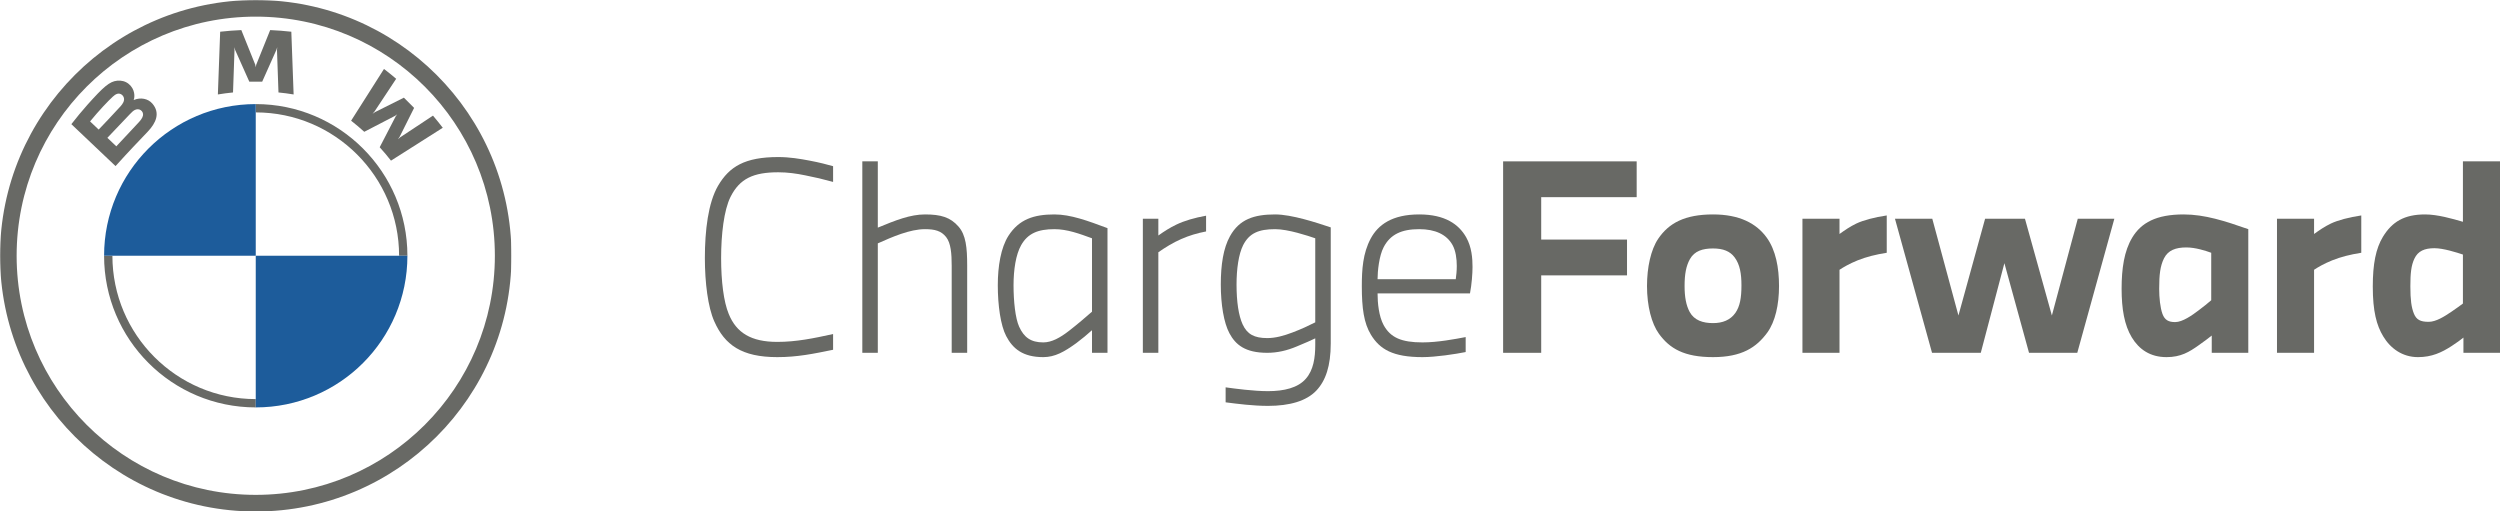 <?xml version="1.0" encoding="UTF-8"?>
<svg width="1662.55px" height="340.097px" viewBox="0 0 1662.55 340.097" version="1.1" xmlns="http://www.w3.org/2000/svg" xmlns:xlink="http://www.w3.org/1999/xlink">
    <title>BMW_ChargeFWD_RGB_Grey</title>
    <defs>
        <polygon id="path-1" points="0 0 340.158 0 340.158 340.097 0 340.097"></polygon>
    </defs>
    <g id="Page-1" stroke="none" stroke-width="1" fill="none" fill-rule="evenodd">
        <g id="BMW_ChargeFWD_RGB_Grey">
            <g id="Group-3">
                <mask id="mask-2" fill="white">
                    <use xlink:href="#path-1"></use>
                </mask>
                <g id="Clip-2"></g>
                <path d="M329.096,170.079 C329.096,257.902 257.902,329.096 170.079,329.096 C82.255,329.096 11.061,257.902 11.061,170.079 C11.061,82.256 82.255,11.061 170.079,11.061 C257.902,11.061 329.096,82.256 329.096,170.079 Z M170.079,0 C76.147,0 0,76.147 0,170.079 C0,264.01 76.147,340.158 170.079,340.158 C264.01,340.158 340.158,264.01 340.158,170.079 C340.158,76.147 264.01,0 170.079,0 L170.079,0 Z" id="Fill-1" fill="#686965" mask="url(#mask-2)"></path>
            </g>
            <path d="M170.079,265.407 C117.515,265.407 74.751,222.642 74.751,170.079 L69.22,170.079 C69.22,225.781 114.377,270.937 170.079,270.937 M170.079,69.221 L170.079,74.751 C222.643,74.751 265.407,117.515 265.407,170.079 L270.937,170.079 C270.937,114.376 225.781,69.221 170.079,69.221" id="Fill-4" fill="#686965"></path>
            <path d="M252.506,97.924 C254.814,100.406 258.141,104.408 260.012,106.834 L294.454,84.969 C292.733,82.718 289.997,79.299 287.942,76.894 L266.135,91.317 L264.65,92.6 L265.761,90.977 L275.389,71.754 L268.584,64.948 L249.356,74.579 L247.736,75.686 L249.026,74.195 L263.458,52.393 C260.919,50.232 258.481,48.252 255.366,45.85 L233.498,80.264 C236.269,82.399 239.919,85.525 242.245,87.655 L262.826,76.976 L264.142,76.008 L263.174,77.327 L252.506,97.924" id="Fill-5" fill="#686965"></path>
            <path d="M174.364,54.314 L183.774,33.238 L184.373,31.371 L184.203,33.321 L185.193,61.487 C188.494,61.801 191.903,62.257 195.267,62.815 L193.736,21.094 C189.032,20.575 184.351,20.203 179.671,20.005 L170.405,43.013 L170.078,44.72 L169.752,43.013 L160.484,20.005 C155.804,20.203 151.124,20.575 146.419,21.094 L144.888,62.815 C148.253,62.257 151.663,61.801 154.962,61.487 L155.953,33.321 L155.783,31.371 L156.382,33.238 L165.792,54.314 L174.364,54.314" id="Fill-6" fill="#686965"></path>
            <path d="M71.405,91.656 C71.405,91.656 82.588,79.84 86.231,76.058 C87.679,74.554 88.61,73.649 89.613,73.156 C90.902,72.522 92.308,72.398 93.57,73.237 C94.808,74.063 95.383,75.502 95.069,76.916 C94.695,78.603 93.323,80.214 92.177,81.443 C90.636,83.095 77.377,97.285 77.357,97.305 L71.405,91.656 Z M59.904,80.742 C65.822,73.502 72.114,66.936 74.967,64.332 C75.869,63.509 76.847,62.696 78.037,62.368 C79.967,61.836 81.96,63.209 82.41,65.189 C82.862,67.18 81.609,69.066 80.224,70.626 C77.092,74.153 65.619,86.165 65.619,86.165 C65.619,86.165 59.903,80.742 59.904,80.742 Z M98.246,87.558 C103.683,81.828 106.771,75.206 101.322,68.884 C98.361,65.449 93.396,64.7 89.268,66.397 L88.86,66.56 L88.994,66.201 C89.605,64.574 89.992,59.376 85.559,55.782 C83.401,54.033 80.694,53.386 77.947,53.664 C72.84,54.181 68.904,57.671 58.202,69.609 C54.976,73.206 50.276,78.888 47.449,82.571 C47.449,82.572 76.836,110.453 76.836,110.453 C86.602,99.657 90.57,95.647 98.246,87.558 L98.246,87.558 Z" id="Fill-7" fill="#686965"></path>
            <path d="M170.08,69.222 L170.08,170.08 L69.221,170.08 C69.221,114.338 114.337,69.222 170.08,69.222" id="Fill-8" fill="#1D5C9B"></path>
            <path d="M270.937,170.08 C270.937,225.822 225.822,270.937 170.08,270.937 L170.08,170.08 L270.937,170.08" id="Fill-9" fill="#1D5C9B"></path>
            <path d="M468.753,171.644 C468.753,153.239 470.949,134.834 477.534,123.521 C484.963,110.857 495.263,104.441 517.552,104.441 C525.151,104.441 532.074,105.622 538.321,106.804 C544.738,107.986 550.479,109.506 554.025,110.519 L554.025,120.988 C547.27,119.13 542.374,117.949 535.451,116.598 C529.709,115.416 523.799,114.571 517.552,114.571 C501.004,114.571 491.886,118.793 485.807,130.95 C481.418,139.731 479.56,155.941 479.56,171.644 C479.56,187.009 481.249,200.687 484.626,208.792 C489.691,221.287 499.485,227.366 516.876,227.366 C529.541,227.366 541.023,225.002 554.025,222.131 L554.025,232.6 C540.854,235.302 530.216,237.497 516.876,237.497 C493.237,237.497 481.924,229.392 475.001,213.689 C470.78,204.233 468.753,187.854 468.753,171.644" id="Fill-10" fill="#686965"></path>
            <path d="M583.758,107.311 L583.758,151.381 C595.578,146.485 605.372,142.601 615.165,142.601 C625.633,142.601 632.05,144.459 637.454,150.706 C642.35,156.278 643.194,164.721 643.194,176.541 L643.194,234.627 L632.894,234.627 L632.894,176.71 C632.894,168.774 632.387,161.682 629.179,157.63 C625.971,153.577 621.75,152.395 615.165,152.395 C605.034,152.395 593.213,157.63 583.758,161.85 L583.758,234.627 L573.458,234.627 L573.458,107.311 L583.758,107.311" id="Fill-11" fill="#686965"></path>
            <path d="M677.74,217.235 C680.948,224.327 685.507,227.704 693.781,227.704 C699.353,227.704 704.925,224.665 711.004,219.936 C716.239,215.883 721.98,210.987 726.201,207.272 L726.201,158.473 C717.927,155.434 709.653,152.395 701.21,152.395 C690.235,152.395 683.481,155.265 679.09,163.033 C675.544,169.28 674.025,179.412 674.025,189.712 C674.025,200.349 675.208,211.663 677.74,217.235 Z M670.648,156.785 C677.74,145.81 687.534,142.601 701.21,142.601 C712.017,142.601 723.331,146.823 736.501,151.719 L736.501,234.627 L726.201,234.627 L726.201,219.598 C722.993,222.469 719.785,225.171 715.732,228.211 C707.796,233.951 701.548,237.497 693.781,237.497 C680.273,237.497 673.519,231.924 669.128,223.482 C665.414,216.39 663.556,203.051 663.556,189.712 C663.556,177.047 665.583,164.721 670.648,156.785 L670.648,156.785 Z" id="Fill-12" fill="#686965"></path>
            <path d="M760.02,145.472 L770.321,145.472 L770.321,156.616 C774.373,153.746 777.75,151.55 782.309,149.356 C787.543,146.823 794.466,144.796 802.065,143.445 L802.065,153.915 C795.986,155.096 790.92,156.616 785.517,158.98 C780.114,161.344 774.879,164.552 770.321,167.76 L770.321,234.627 L760.02,234.627 L760.02,145.472" id="Fill-13" fill="#686965"></path>
            <path d="M826.379,215.715 C829.418,222.3 834.147,224.833 842.758,224.833 C848.162,224.833 853.734,223.313 859.475,221.118 C865.722,218.755 869.944,216.728 874.671,214.364 L874.671,158.473 C869.775,156.785 856.604,152.395 847.993,152.395 C837.017,152.395 830.77,155.096 826.717,163.033 C823.677,169.111 822.327,178.905 822.327,189.205 C822.327,200.687 823.677,209.805 826.379,215.715 Z M817.937,157.123 C824.184,145.81 833.978,142.601 847.993,142.601 C858.968,142.601 875.347,148.005 884.971,151.213 L884.971,228.379 C884.971,243.407 881.594,253.201 875.347,259.786 C868.761,266.709 857.618,269.917 843.265,269.917 C833.302,269.917 822.833,268.566 815.066,267.553 L815.066,257.59 C821.145,258.435 833.64,260.124 843.265,260.124 C853.903,260.124 863.19,257.928 868.424,251.849 C873.49,246.109 874.671,237.835 874.671,229.392 L874.671,225.002 C872.307,226.184 868.086,228.042 862.345,230.405 C855.929,233.107 849.512,234.627 842.758,234.627 C828.068,234.627 821.652,229.223 817.599,221.625 C813.884,214.702 811.858,202.545 811.858,189.205 C811.858,176.035 813.546,165.059 817.937,157.123 L817.937,157.123 Z" id="Fill-14" fill="#686965"></path>
            <path d="M916.106,185.659 L968.113,185.659 C968.451,183.127 968.789,180.255 968.789,176.879 C968.789,172.151 968.113,166.748 965.918,162.864 C962.035,155.941 954.436,152.395 943.798,152.395 C931.978,152.395 924.549,155.941 920.159,164.383 C917.12,170.125 916.106,180.424 916.106,185.659 Z M905.637,190.387 C905.637,179.243 906.313,168.436 911.547,158.642 C916.444,149.524 925.731,142.601 943.798,142.601 C961.021,142.601 970.139,149.187 975.037,157.798 C978.75,164.383 979.257,171.813 979.257,177.554 C979.257,181.775 978.75,189.036 977.569,195.115 L916.106,195.115 C916.106,201.531 916.951,210.311 920.159,216.221 C924.717,224.496 931.978,227.704 945.994,227.704 C956.125,227.704 967.607,225.508 974.699,224.158 L974.699,234.12 C967.944,235.471 954.774,237.497 945.994,237.497 C926.238,237.497 917.625,232.262 911.716,222.638 C906.988,214.871 905.637,204.909 905.637,190.387 L905.637,190.387 Z" id="Fill-15" fill="#686965"></path>
            <polyline id="Fill-16" fill="#686965" points="999.602 107.311 1088.42 107.311 1088.42 131.119 1024.93 131.119 1024.93 159.318 1082 159.318 1082 183.127 1024.93 183.127 1024.93 234.627 999.602 234.627 999.602 107.311"></polyline>
            <path d="M1120.28,190.218 C1120.28,197.479 1121.29,203.051 1123.66,207.441 C1126.7,213.013 1132.44,214.871 1139.19,214.871 C1145.61,214.871 1150.67,212.844 1154.05,208.117 C1157.09,203.726 1158.1,198.154 1158.1,189.712 C1158.1,182.113 1157.09,175.866 1153.54,171.137 C1150.51,167.085 1145.95,165.228 1139.19,165.228 C1132.27,165.228 1126.87,166.917 1123.83,172.32 C1121.29,176.879 1120.28,182.282 1120.28,190.218 Z M1095.29,190.218 C1095.29,177.891 1097.82,166.072 1102.72,158.811 C1109.81,148.342 1120.45,142.601 1139.19,142.601 C1156.75,142.601 1168.07,148.511 1174.99,158.135 C1180.9,166.41 1183.09,177.891 1183.09,190.218 C1183.09,202.713 1180.56,213.858 1175.33,221.118 C1168.07,231.081 1158.27,237.497 1139.19,237.497 C1119.94,237.497 1110.32,231.756 1103.23,221.963 C1098.33,215.209 1095.29,203.557 1095.29,190.218 L1095.29,190.218 Z" id="Fill-17" fill="#686965"></path>
            <path d="M1198.66,145.472 L1223.31,145.472 L1223.31,155.603 C1226.86,153.07 1230.24,150.706 1234.46,148.68 C1239.02,146.485 1246.61,144.459 1254.72,143.276 L1254.72,168.098 C1247.29,169.28 1241.21,170.799 1235.3,173.164 C1229.9,175.359 1225.85,177.723 1223.31,179.412 L1223.31,234.627 L1198.66,234.627 L1198.66,145.472" id="Fill-18" fill="#686965"></path>
            <polyline id="Fill-19" fill="#686965" points="1285.01 145.472 1302.4 209.805 1320.13 145.472 1346.64 145.472 1364.54 209.805 1381.76 145.472 1406.08 145.472 1381.43 234.627 1349.34 234.627 1332.96 175.021 1317.26 234.627 1284.84 234.627 1260.19 145.472 1285.01 145.472"></polyline>
            <path d="M1438.09,208.792 C1439.61,212.844 1442.14,214.195 1446.53,214.195 C1451.43,214.195 1457.85,209.636 1462.07,206.428 C1465.45,203.895 1467.98,201.869 1470.51,199.673 L1470.51,168.098 C1466.8,166.748 1460.04,164.552 1453.96,164.552 C1446.87,164.552 1441.81,166.41 1439.1,171.813 C1436.57,176.879 1435.9,182.62 1435.9,192.076 C1435.9,197.985 1436.57,204.571 1438.09,208.792 Z M1418,157.967 C1423.91,148.173 1433.87,142.601 1452.11,142.601 C1466.29,142.601 1479.63,146.991 1495.16,152.395 L1495.16,234.627 L1470.85,234.627 L1470.85,223.144 C1468.82,224.833 1465.78,227.028 1462.24,229.561 C1455.82,234.12 1450.25,237.497 1440.79,237.497 C1429.99,237.497 1422.56,232.431 1417.66,224.327 C1412.76,216.221 1410.91,205.415 1410.91,192.076 C1410.91,178.567 1412.6,166.917 1418,157.967 L1418,157.967 Z" id="Fill-20" fill="#686965"></path>
            <path d="M1514.24,145.472 L1538.9,145.472 L1538.9,155.603 C1542.44,153.07 1545.82,150.706 1550.04,148.68 C1554.6,146.485 1562.2,144.459 1570.3,143.276 L1570.3,168.098 C1562.87,169.28 1556.8,170.799 1550.89,173.164 C1545.48,175.359 1541.43,177.723 1538.9,179.412 L1538.9,234.627 L1514.24,234.627 L1514.24,145.472" id="Fill-21" fill="#686965"></path>
            <path d="M1602.94,190.387 C1602.94,199.505 1603.62,204.402 1605.31,208.623 C1606.99,212.675 1609.69,214.026 1615.1,214.026 C1619.99,214.026 1625.57,210.48 1630.3,207.272 C1633.5,205.077 1635.87,203.388 1637.89,201.869 L1637.89,169.28 C1633.84,167.929 1624.89,165.059 1618.98,165.059 C1612.4,165.059 1608.01,166.917 1605.64,171.982 C1603.45,176.541 1602.94,181.944 1602.94,190.387 Z M1584.7,157.461 C1590.78,147.498 1598.89,142.601 1612.73,142.601 C1621.01,142.601 1630.97,145.472 1637.89,147.498 L1637.89,107.311 L1662.55,107.311 L1662.55,234.627 L1638.23,234.627 L1638.23,224.496 C1636.37,226.015 1633.84,227.873 1630.46,230.068 C1623.71,234.458 1617.12,237.497 1608.01,237.497 C1597.54,237.497 1589.6,231.588 1584.87,223.651 C1580.48,216.39 1577.95,207.103 1577.95,190.555 C1577.95,175.528 1579.98,165.228 1584.7,157.461 L1584.7,157.461 Z" id="Fill-22" fill="#686965"></path>
        </g>
    </g>
</svg>